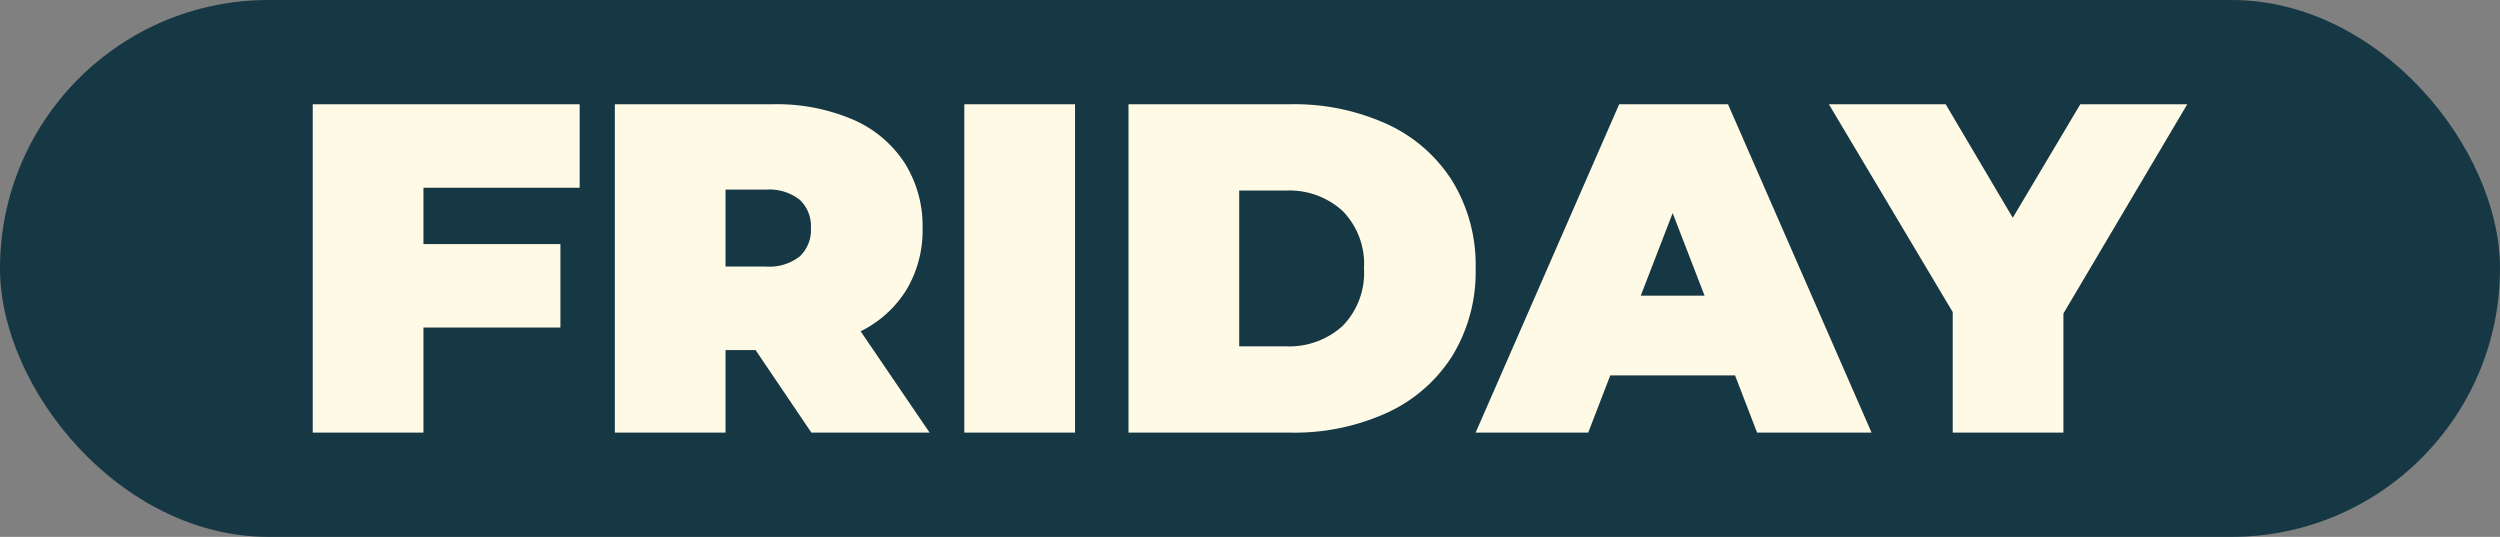 <svg xmlns="http://www.w3.org/2000/svg" width="239.82" height="51.5" viewBox="0 0 239.82 51.5"><rect x="0" y="0" width="239.82" height="51.5" fill="#808080" stroke="none"/><defs><style>.a{fill:#163845;}.b{fill:#fffae5;}</style></defs><g transform="translate(-6763.565 -568.5)"><rect class="a" width="239.82" height="51.5" rx="25.75" transform="translate(6763.565 568.5)"></rect><path class="b" d="M13.185-23.49v5.4h13.14v8.01H13.185V0H2.565V-31.5H28.17v8.01ZM45.045-7.92h-2.88V0H31.545V-31.5H46.71a18.594,18.594,0,0,1,7.605,1.44,11.206,11.206,0,0,1,4.995,4.14,11.3,11.3,0,0,1,1.755,6.3,11.135,11.135,0,0,1-1.53,5.895,10.8,10.8,0,0,1-4.41,4.005L61.74,0H50.4Zm5.31-11.7a3.466,3.466,0,0,0-1.08-2.722,4.725,4.725,0,0,0-3.24-.968h-3.87v7.38h3.87a4.725,4.725,0,0,0,3.24-.967A3.466,3.466,0,0,0,50.355-19.62ZM65.07-31.5H75.69V0H65.07Zm15.75,0H96.345a21.427,21.427,0,0,1,9.292,1.912,14.552,14.552,0,0,1,6.255,5.468,15.435,15.435,0,0,1,2.227,8.37,15.435,15.435,0,0,1-2.227,8.37,14.552,14.552,0,0,1-6.255,5.468A21.427,21.427,0,0,1,96.345,0H80.82ZM95.895-8.28a7.582,7.582,0,0,0,5.467-1.958,7.265,7.265,0,0,0,2.048-5.512,7.265,7.265,0,0,0-2.048-5.513,7.582,7.582,0,0,0-5.467-1.957H91.44V-8.28Zm43.11,2.79h-11.97L124.92,0h-10.8l13.77-31.5h10.44L152.1,0H141.12Zm-2.925-7.65-3.06-7.92-3.06,7.92Zm34.425,1.71V0h-10.62V-11.565L148.005-31.5H159.21l6.435,10.89,6.48-10.89h10.26Z" transform="translate(6791 610)"></path></g></svg>